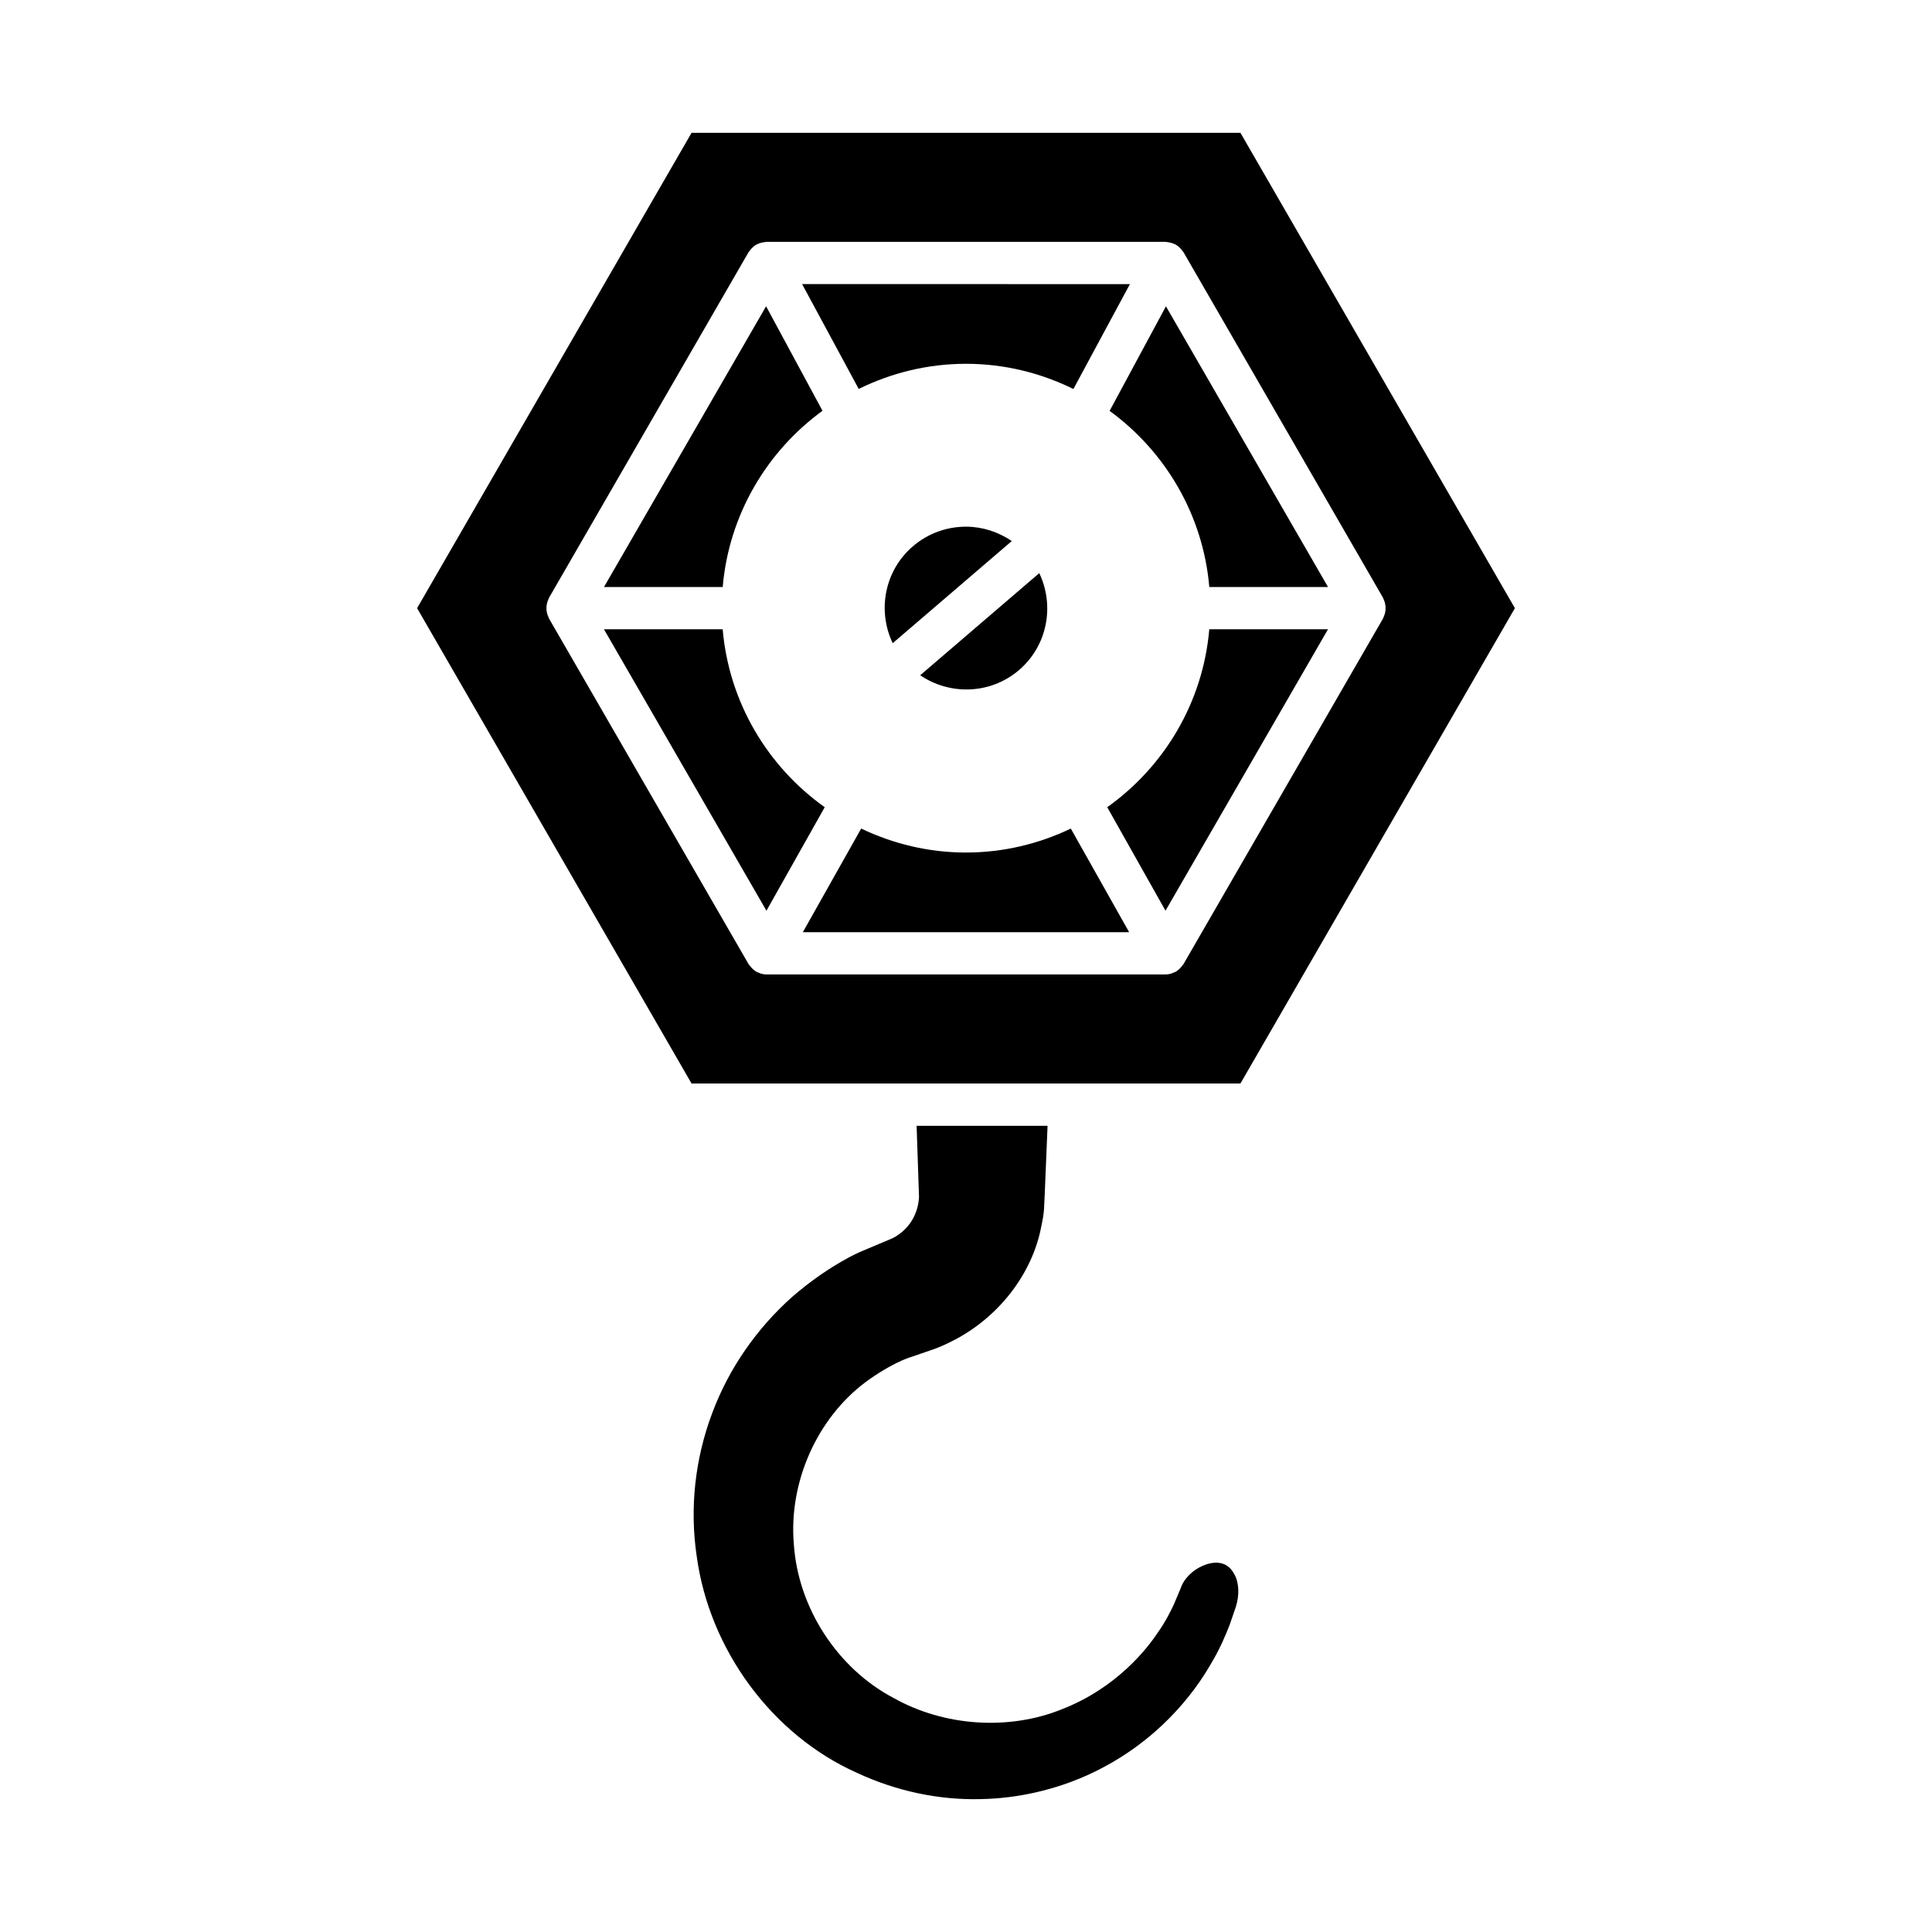<?xml version="1.0" encoding="UTF-8"?>
<!-- Uploaded to: ICON Repo, www.svgrepo.com, Generator: ICON Repo Mixer Tools -->
<svg fill="#000000" width="800px" height="800px" version="1.1" viewBox="144 144 512 512" xmlns="http://www.w3.org/2000/svg">
 <g>
  <path d="m382.01 471.26c-0.312 0.23-0.805 0.535-1.332 0.809-0.18 0.094-0.359 0.18-0.551 0.25l-8.27 3.481c-0.969 0.457-1.934 0.914-2.883 1.426-5.199 2.805-10.25 6.312-15.004 10.43-9.523 8.48-16.875 19.145-21.211 30.793-4.586 12.129-6.008 25.238-4.129 37.938 3.383 24.914 20.059 47.434 42.477 57.438 10.328 4.809 21.605 7.238 32.719 6.961 9.863-0.168 19.84-2.445 28.871-6.586 18.199-8.418 27.906-21.809 32.078-29.039 2.562-4.219 4.019-7.852 5.078-10.504l1.629-4.738c1.027-3.164 0.891-6.527-0.367-8.719-1.012-1.926-2.477-2.914-4.34-3.055-2.418-0.18-4.738 1.016-6.242 2.047-1.816 1.379-3.109 3.019-3.652 4.746l-1.836 4.344c-0.852 1.781-2.148 4.465-4.254 7.414-2.707 4.109-10.863 14.68-25.535 20.336-14.012 5.613-31.035 4.465-44.379-3.012-14.93-7.84-25.387-23.898-26.508-40.844-1.371-16.316 6.078-33.191 18.996-42.891 3.172-2.34 6.363-4.242 9.523-5.688 0.539-0.242 1.082-0.453 1.625-0.66l6.914-2.371c1.414-0.508 3.051-1.215 4.684-2.047 12.355-6.129 21.477-17.836 23.855-30.566 0.34-1.598 0.613-3.055 0.711-4.523 0.035-0.488 0.191-3.582 0.938-22.082h-34.703c0.211 5.856 0.43 12.188 0.637 18.844-0.215 4.266-2.281 7.859-5.539 10.07z"/>
  <path d="m361.97 252.86-14.949-27.691-42.961 74.402h31.461c1.652-19.184 11.707-35.961 26.449-46.711z"/>
  <path d="m385.93 288.77c-7.566 6.488-9.453 17.086-5.356 25.684l31.559-27.07c-3.641-2.477-7.871-3.809-12.148-3.809-4.984 0-9.988 1.707-14.055 5.195z"/>
  <path d="m414.06 321.57v-0.004c7.566-6.484 9.453-17.082 5.356-25.68l-31.551 27.062c7.871 5.356 18.633 5.098 26.195-1.379z"/>
  <path d="m362.56 357.92c-15.074-10.73-25.367-27.711-27.043-47.152h-31.461l43.062 74.582z"/>
  <path d="m400 240.41c10.219 0 19.859 2.445 28.465 6.68l14.973-27.797-86.871-0.004 15 27.781c8.598-4.223 18.223-6.66 28.434-6.66z"/>
  <path d="m400 369.93c-9.953 0-19.348-2.324-27.781-6.352l-15.461 27.469h86.48l-15.461-27.465c-8.434 4.023-17.828 6.348-27.777 6.348z"/>
  <path d="m464.48 299.57h31.461l-42.953-74.391-14.926 27.707c14.73 10.75 24.766 27.516 26.418 46.684z"/>
  <path d="m472.73 431.14 72.734-125.97-72.734-125.97h-145.46l-72.734 125.97 72.734 125.97zm-183.38-123.59c-0.07-0.148-0.129-0.297-0.188-0.453-0.465-1.254-0.465-2.606 0-3.856 0.059-0.156 0.117-0.305 0.188-0.453 0.066-0.137 0.094-0.285 0.172-0.418l52.82-91.48c0.098-0.172 0.242-0.305 0.355-0.461 0.094-0.133 0.184-0.254 0.293-0.379 0.434-0.5 0.93-0.934 1.504-1.25 0.016-0.008 0.027-0.027 0.043-0.035 0.051-0.027 0.113-0.023 0.164-0.051 0.523-0.262 1.09-0.426 1.68-0.516 0.164-0.023 0.32-0.055 0.488-0.066 0.109-0.008 0.215-0.043 0.324-0.043h105.62c0.113 0 0.219 0.035 0.332 0.043 0.156 0.008 0.301 0.039 0.457 0.062 0.594 0.086 1.16 0.25 1.688 0.508 0.059 0.027 0.125 0.023 0.184 0.055 0.02 0.012 0.031 0.031 0.051 0.043 0.566 0.312 1.055 0.738 1.484 1.234 0.113 0.133 0.211 0.266 0.312 0.402 0.113 0.152 0.25 0.285 0.348 0.449l52.82 91.48c0.074 0.133 0.105 0.281 0.172 0.418 0.07 0.148 0.129 0.297 0.188 0.457 0.461 1.25 0.461 2.602 0 3.852-0.059 0.156-0.117 0.305-0.188 0.457-0.066 0.137-0.098 0.285-0.172 0.414l-52.82 91.48c-0.086 0.148-0.207 0.262-0.305 0.398-0.094 0.137-0.191 0.262-0.301 0.387-0.43 0.508-0.914 0.957-1.484 1.281-0.008 0.004-0.012 0.012-0.016 0.016-0.203 0.113-0.422 0.168-0.629 0.254-0.227 0.094-0.445 0.211-0.684 0.273-0.473 0.125-0.949 0.191-1.426 0.191h-105.64c-0.477 0-0.957-0.066-1.426-0.191-0.234-0.062-0.449-0.18-0.672-0.273-0.211-0.086-0.434-0.141-0.637-0.258-0.008-0.004-0.012-0.012-0.016-0.016-0.57-0.324-1.055-0.773-1.484-1.281-0.109-0.129-0.203-0.254-0.301-0.387-0.098-0.137-0.219-0.25-0.305-0.398l-52.824-91.473c-0.074-0.133-0.105-0.281-0.172-0.418z"/>
  <path d="m437.43 357.92 15.441 27.426 43.062-74.582h-31.461c-1.676 19.445-11.969 36.426-27.043 47.156z"/>
 </g>
</svg>